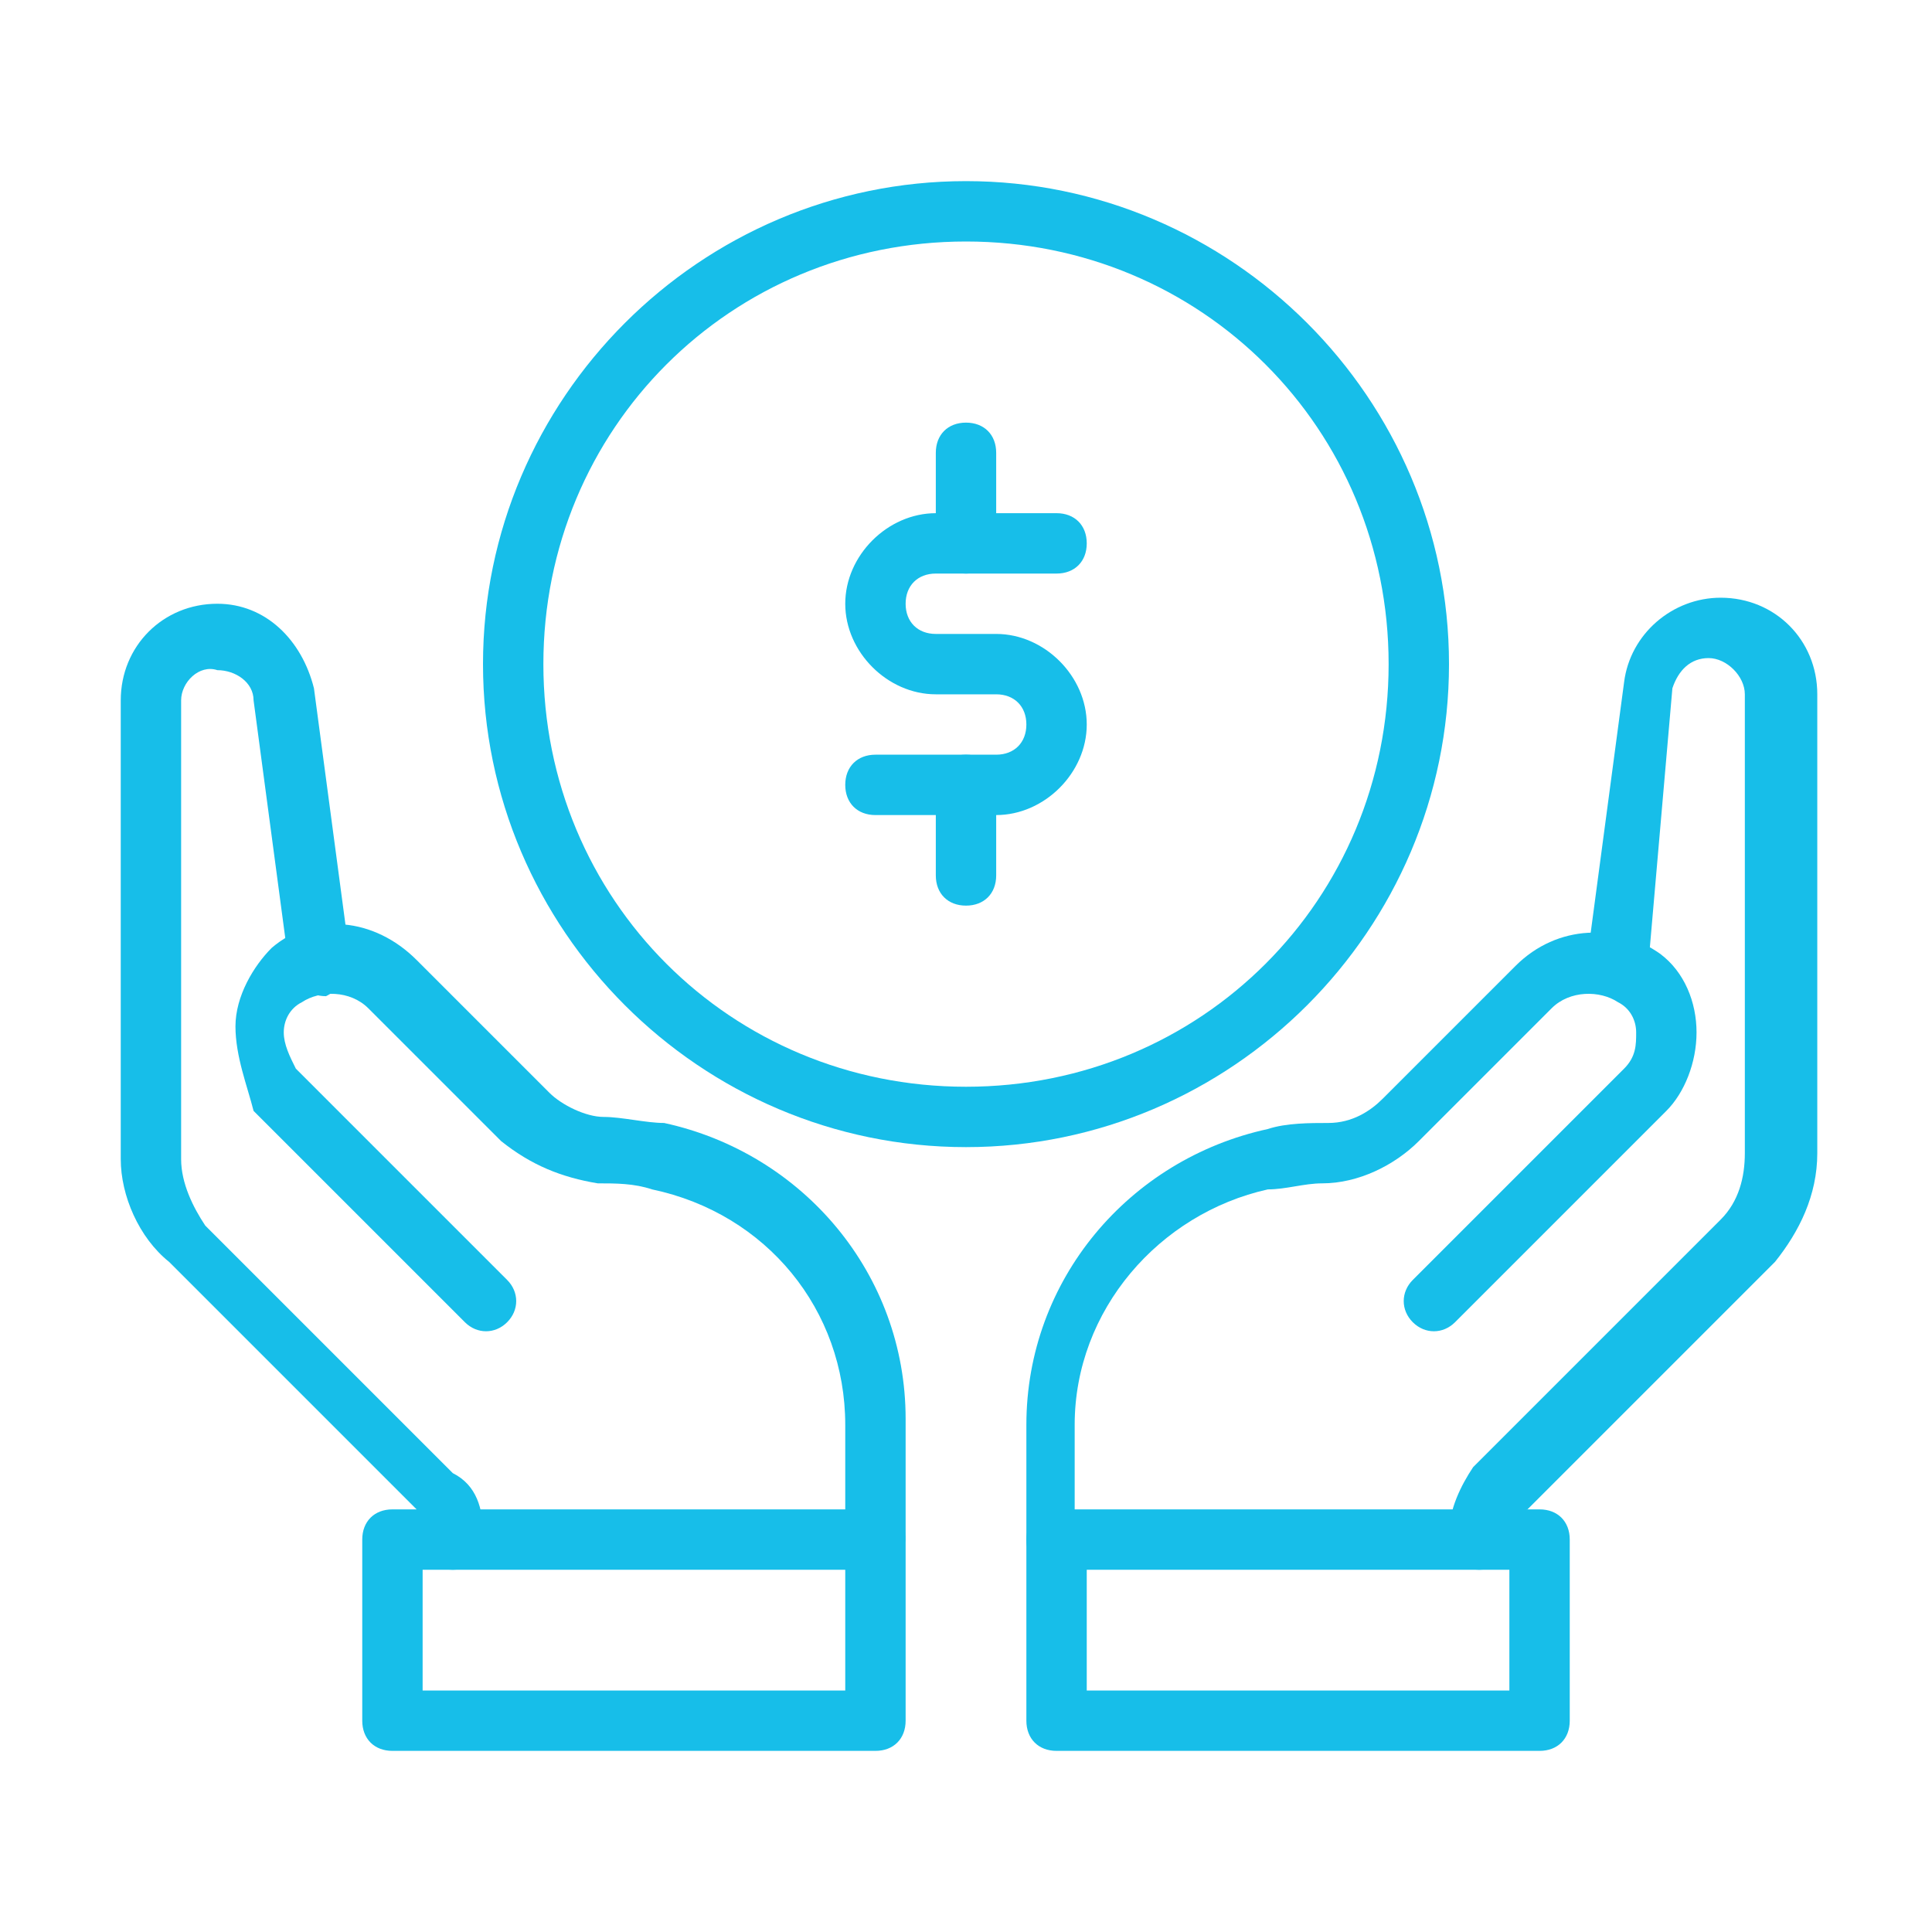 <?xml version="1.0" encoding="utf-8"?>
<!-- Generator: Adobe Illustrator 24.2.0, SVG Export Plug-In . SVG Version: 6.00 Build 0)  -->
<svg version="1.1" id="Layer_1" xmlns="http://www.w3.org/2000/svg" xmlns:xlink="http://www.w3.org/1999/xlink" x="0px" y="0px"
	 viewBox="0 0 32 32" style="enable-background:new 0 0 32 32;" xml:space="preserve">
<style type="text/css">
	.st0{fill:#17BEE9;}
</style>
<g>
	<path class="st0" d="M7.5,26C7.2,26,7,25.8,7,25.5v-0.1c0-0.1-0.1-0.3-0.1-0.4l-4.1-4.1C2.3,20.5,2,19.8,2,19.2v-7.6
		C2,10.7,2.7,10,3.6,10c0.8,0,1.4,0.6,1.6,1.4l0.6,4.5c0,0.3-0.2,0.5-0.4,0.6c-0.3,0-0.5-0.2-0.6-0.4l-0.6-4.5
		c0-0.3-0.3-0.5-0.6-0.5C3.3,11,3,11.3,3,11.6v7.6c0,0.4,0.2,0.8,0.4,1.1l4.1,4.1C7.9,24.6,8,25,8,25.4v0.1C8,25.8,7.8,26,7.5,26z"
		/>
	<path class="st0" d="M14.5,26c-0.3,0-0.5-0.2-0.5-0.5v-1.9c0-1.9-1.3-3.5-3.2-3.9c-0.3-0.1-0.6-0.1-0.9-0.1
		c-0.6-0.1-1.1-0.3-1.6-0.7l-2.2-2.2c-0.3-0.3-0.8-0.3-1.1-0.1c-0.2,0.1-0.3,0.3-0.3,0.5c0,0.2,0.1,0.4,0.2,0.6l3.5,3.5
		c0.2,0.2,0.2,0.5,0,0.7c-0.2,0.2-0.5,0.2-0.7,0l-3.5-3.5C4.1,18,3.9,17.5,3.9,17c0-0.5,0.3-1,0.6-1.3c0.7-0.6,1.7-0.5,2.4,0.2
		l2.2,2.2c0.2,0.2,0.6,0.4,0.9,0.4c0.3,0,0.7,0.1,1,0.1c2.3,0.5,4,2.5,4,4.9v1.9C15,25.8,14.8,26,14.5,26z"/>
	<path class="st0" d="M14.5,29h-8C6.2,29,6,28.8,6,28.5v-3C6,25.2,6.2,25,6.5,25h8c0.3,0,0.5,0.2,0.5,0.5v3C15,28.8,14.8,29,14.5,29
		z M7,28h7v-2H7V28z"/>
	<path class="st0" d="M25.5,29h-8c-0.3,0-0.5-0.2-0.5-0.5v-3c0-0.3,0.2-0.5,0.5-0.5h8c0.3,0,0.5,0.2,0.5,0.5v3
		C26,28.8,25.8,29,25.5,29z M18,28h7v-2h-7V28z"/>
	<path class="st0" d="M24.5,26c-0.3,0-0.5-0.2-0.5-0.5v-0.1c0-0.4,0.2-0.8,0.4-1.1l4.1-4.1c0.3-0.3,0.4-0.7,0.4-1.1v-7.6
		c0-0.3-0.3-0.6-0.6-0.6c-0.3,0-0.5,0.2-0.6,0.5L27.3,16c0,0.3-0.3,0.5-0.6,0.4c-0.3,0-0.5-0.3-0.4-0.6l0.6-4.5
		c0.1-0.8,0.8-1.4,1.6-1.4c0.9,0,1.6,0.7,1.6,1.6v7.6c0,0.7-0.3,1.3-0.7,1.8l-4.1,4.1C25,25.1,25,25.3,25,25.4v0.1
		C25,25.8,24.8,26,24.5,26z"/>
	<path class="st0" d="M17.5,26c-0.3,0-0.5-0.2-0.5-0.5v-1.9c0-2.4,1.7-4.4,4-4.9c0.3-0.1,0.7-0.1,1-0.1c0.4,0,0.7-0.2,0.9-0.4
		l2.2-2.2c0.7-0.7,1.7-0.7,2.4-0.2c0.4,0.3,0.6,0.8,0.6,1.3c0,0.5-0.2,1-0.5,1.3l-3.5,3.5c-0.2,0.2-0.5,0.2-0.7,0s-0.2-0.5,0-0.7
		l3.5-3.5c0.2-0.2,0.2-0.4,0.2-0.6c0-0.2-0.1-0.4-0.3-0.5c-0.3-0.2-0.8-0.2-1.1,0.1l-2.2,2.2c-0.4,0.4-1,0.7-1.6,0.7
		c-0.3,0-0.6,0.1-0.9,0.1c-1.8,0.4-3.2,2-3.2,3.9v1.9C18,25.8,17.8,26,17.5,26z"/>
	<path class="st0" d="M16,19c-4.4,0-8-3.6-8-8s3.6-8,8-8s8,3.6,8,8S20.4,19,16,19z M16,4c-3.9,0-7,3.1-7,7c0,3.9,3.1,7,7,7
		s7-3.1,7-7C23,7.1,19.9,4,16,4z"/>
	<path class="st0" d="M16.5,13.5h-2c-0.3,0-0.5-0.2-0.5-0.5s0.2-0.5,0.5-0.5h2c0.3,0,0.5-0.2,0.5-0.5c0-0.3-0.2-0.5-0.5-0.5h-1
		c-0.8,0-1.5-0.7-1.5-1.5c0-0.8,0.7-1.5,1.5-1.5h2C17.8,8.5,18,8.7,18,9s-0.2,0.5-0.5,0.5h-2C15.2,9.5,15,9.7,15,10
		c0,0.3,0.2,0.5,0.5,0.5h1c0.8,0,1.5,0.7,1.5,1.5S17.3,13.5,16.5,13.5z"/>
	<path class="st0" d="M16,9.5c-0.3,0-0.5-0.2-0.5-0.5V7.5C15.5,7.2,15.7,7,16,7c0.3,0,0.5,0.2,0.5,0.5V9C16.5,9.3,16.3,9.5,16,9.5z"
		/>
	<path class="st0" d="M16,15c-0.3,0-0.5-0.2-0.5-0.5V13c0-0.3,0.2-0.5,0.5-0.5c0.3,0,0.5,0.2,0.5,0.5v1.5C16.5,14.8,16.3,15,16,15z"
		/>
</g>
</svg>
